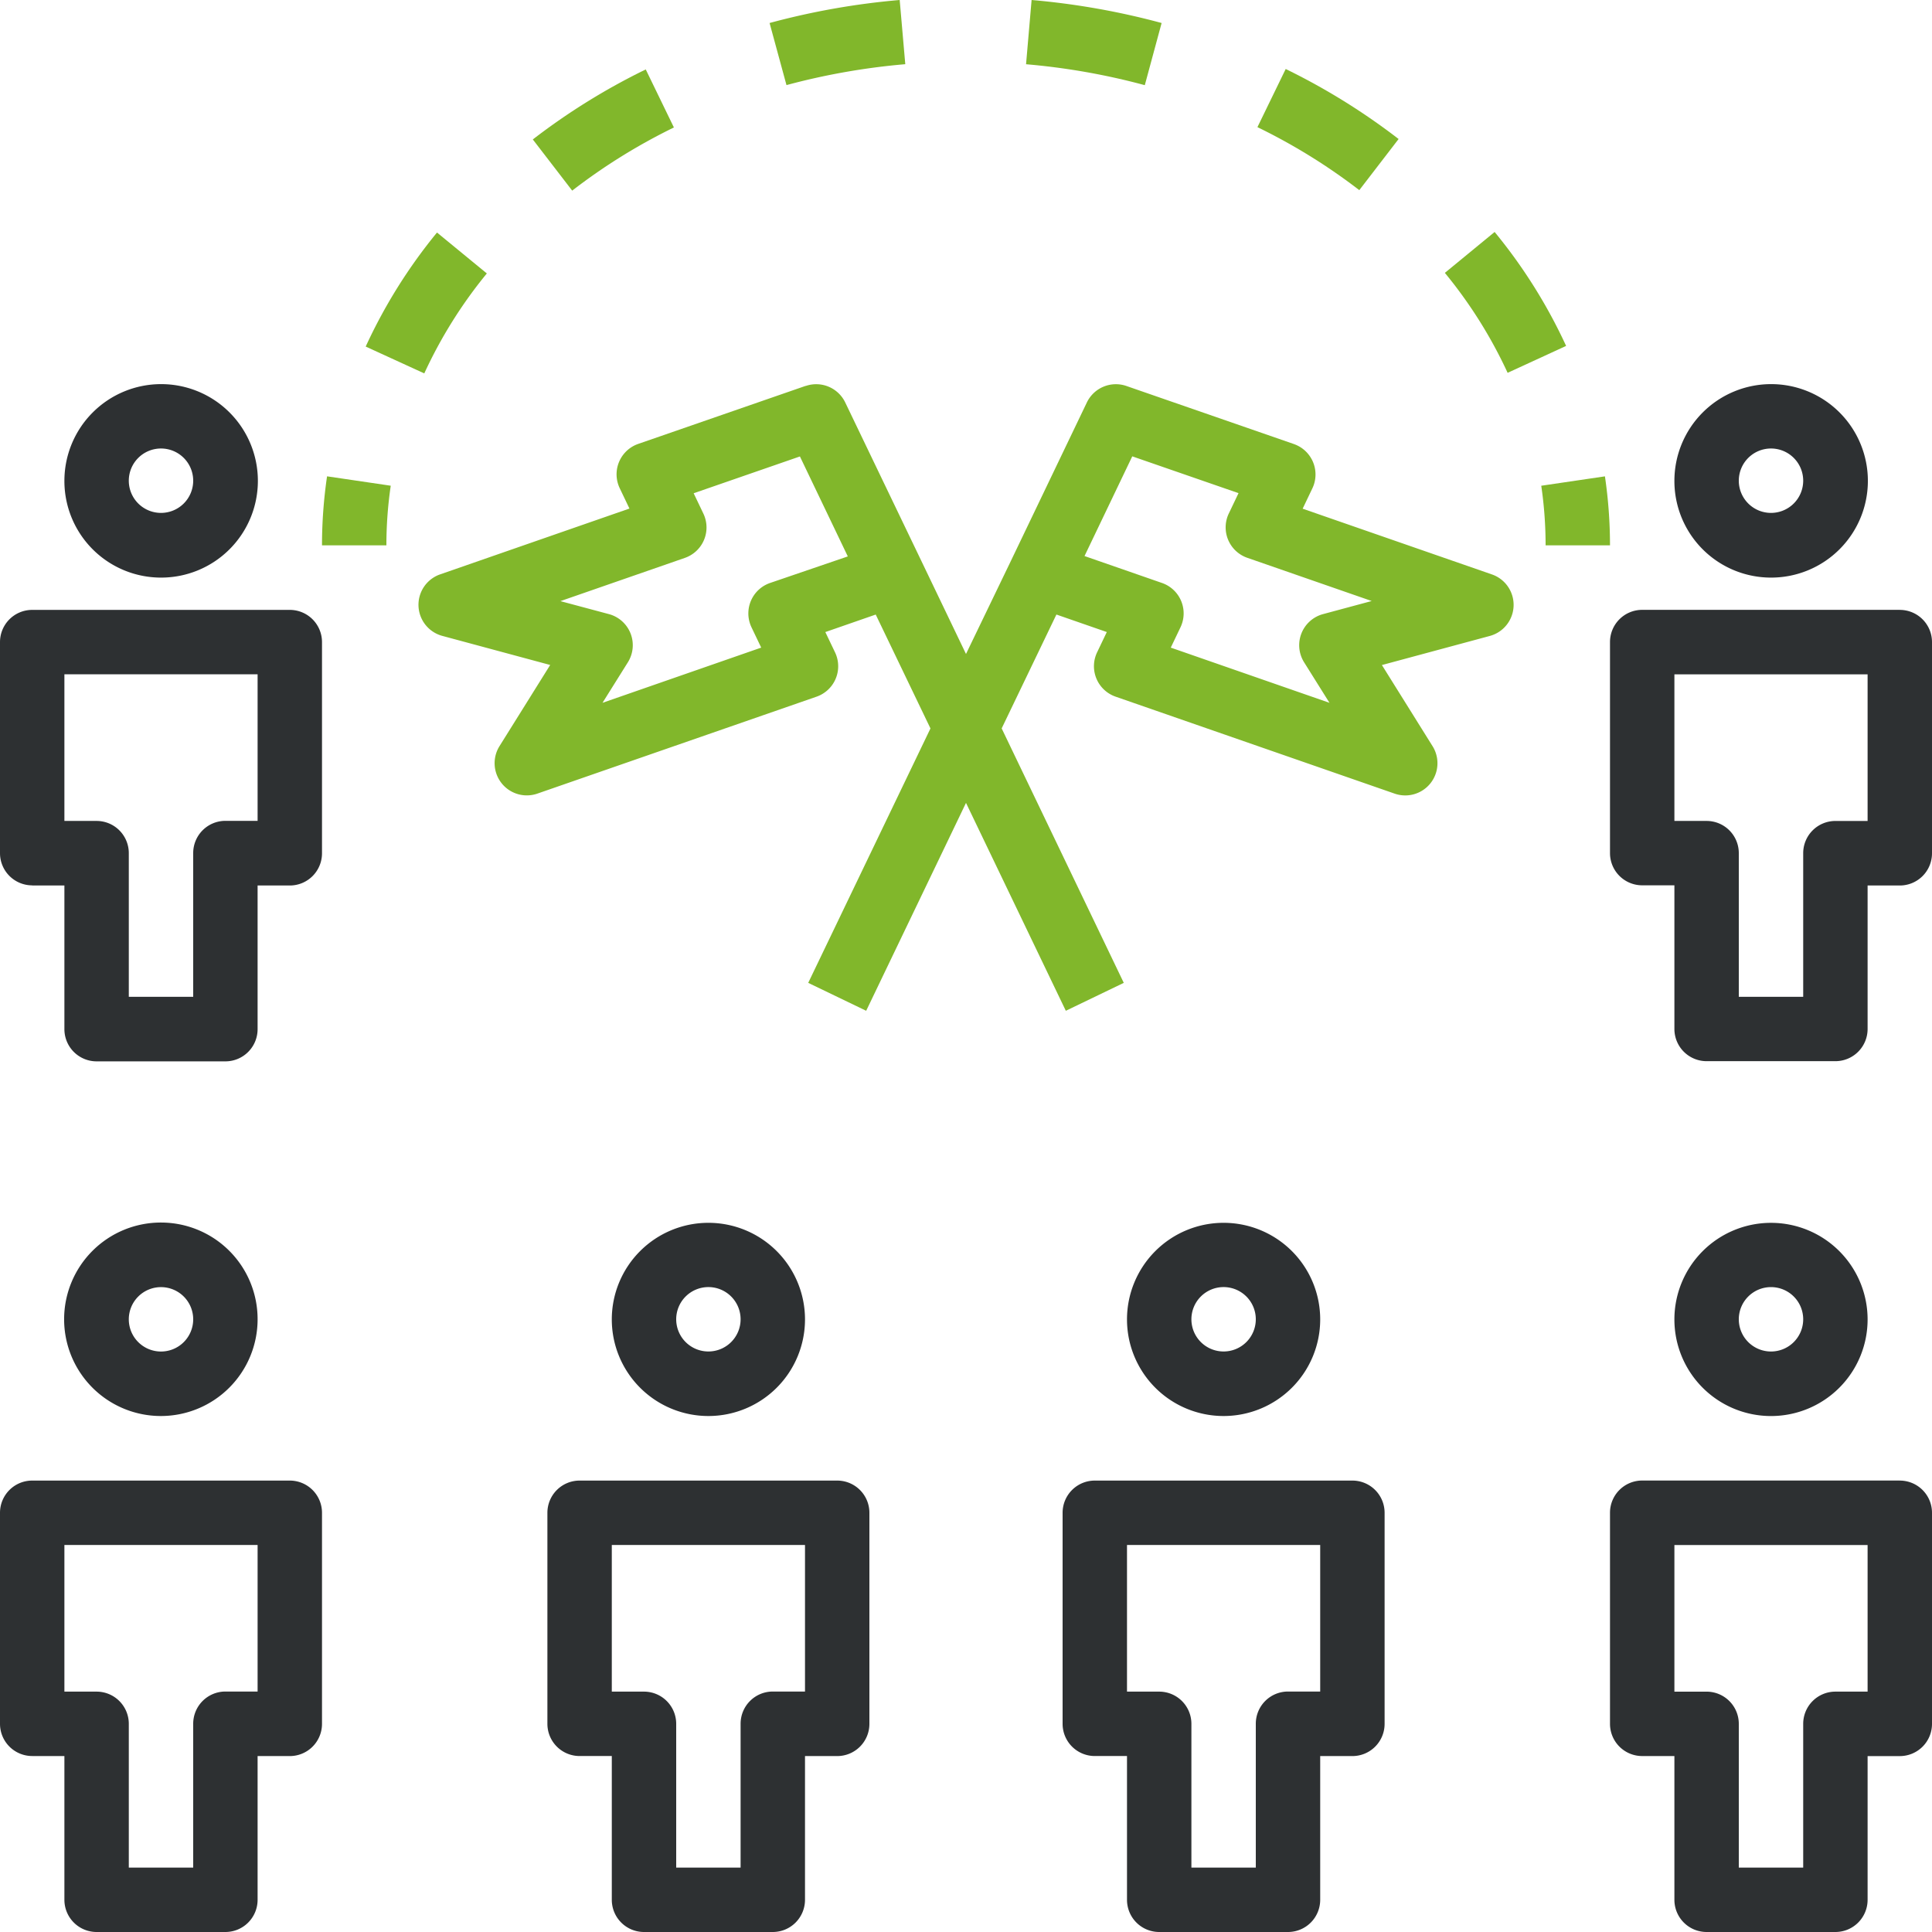 <svg xmlns="http://www.w3.org/2000/svg" xmlns:xlink="http://www.w3.org/1999/xlink" id="Vector_Smart_Object" data-name="Vector Smart Object" width="84" height="84" viewBox="0 0 84 84"><defs><clipPath id="clip-path"><rect id="Rectangle_3" data-name="Rectangle 3" width="84" height="84" fill="none"></rect></clipPath></defs><g id="Group_74" data-name="Group 74"><g id="Group_73" data-name="Group 73" clip-path="url(#clip-path)"><path id="Path_75" data-name="Path 75" d="M1.4,76.351H2.8V82.6A1.4,1.4,0,0,0,4.2,84H9.8a1.4,1.4,0,0,0,1.4-1.4V76.351h1.4a1.4,1.4,0,0,0,1.4-1.4V65.773a1.4,1.4,0,0,0-1.4-1.4H1.4a1.4,1.4,0,0,0-1.4,1.4v9.176a1.4,1.4,0,0,0,1.4,1.4m1.4-9.176h8.4v6.372H9.8a1.4,1.4,0,0,0-1.4,1.4V81.2H5.6V74.949a1.4,1.4,0,0,0-1.4-1.4H2.8Z" fill="#2d3032"></path><path id="Path_76" data-name="Path 76" d="M7,53.154a4.206,4.206,0,1,0,4.2,4.206A4.2,4.2,0,0,0,7,53.154m0,5.608a1.4,1.4,0,1,1,1.4-1.4,1.4,1.4,0,0,1-1.4,1.4" fill="#2d3032"></path><path id="Path_77" data-name="Path 77" d="M23.8,65.773v9.176a1.4,1.4,0,0,0,1.4,1.4h1.4V82.6A1.4,1.4,0,0,0,28,84h5.6A1.4,1.4,0,0,0,35,82.6V76.351h1.4a1.4,1.4,0,0,0,1.4-1.4V65.773a1.4,1.4,0,0,0-1.4-1.4H25.2a1.4,1.4,0,0,0-1.4,1.4m2.8,1.4H35v6.372H33.6a1.4,1.4,0,0,0-1.4,1.4V81.2H29.4V74.949a1.4,1.4,0,0,0-1.4-1.4H26.6Z" fill="#2d3032"></path><path id="Path_78" data-name="Path 78" d="M35,57.36a4.2,4.2,0,1,0-4.2,4.206A4.2,4.2,0,0,0,35,57.36m-5.6,0a1.4,1.4,0,1,1,1.4,1.4,1.4,1.4,0,0,1-1.4-1.4" fill="#2d3032"></path><path id="Path_79" data-name="Path 79" d="M1.4,38.5H2.8v6.246a1.4,1.4,0,0,0,1.4,1.4H9.8a1.4,1.4,0,0,0,1.4-1.4V38.5h1.4a1.4,1.4,0,0,0,1.4-1.4V27.917a1.4,1.4,0,0,0-1.4-1.4H1.4a1.4,1.4,0,0,0-1.4,1.4v9.177a1.4,1.4,0,0,0,1.4,1.4m1.4-9.177h8.4v6.372H9.8a1.4,1.4,0,0,0-1.4,1.4V43.34H5.6V37.093a1.4,1.4,0,0,0-1.4-1.4H2.8Z" fill="#2d3032"></path><path id="Path_80" data-name="Path 80" d="M7,25.113a4.206,4.206,0,1,0-4.2-4.206A4.2,4.2,0,0,0,7,25.113M7,19.5a1.4,1.4,0,1,1-1.4,1.4A1.4,1.4,0,0,1,7,19.5" fill="#2d3032"></path><path id="Path_81" data-name="Path 81" d="M46.2,65.773v9.176a1.4,1.4,0,0,0,1.4,1.4H49V82.6A1.4,1.4,0,0,0,50.4,84H56a1.4,1.4,0,0,0,1.4-1.4V76.351h1.4a1.4,1.4,0,0,0,1.4-1.4V65.773a1.4,1.4,0,0,0-1.4-1.4H47.6a1.4,1.4,0,0,0-1.4,1.4m2.8,1.4h8.4v6.372H56a1.4,1.4,0,0,0-1.4,1.4V81.2H51.8V74.949a1.4,1.4,0,0,0-1.4-1.4H49Z" fill="#2d3032"></path><path id="Path_82" data-name="Path 82" d="M57.4,57.36a4.2,4.2,0,1,0-4.2,4.206,4.2,4.2,0,0,0,4.2-4.206m-5.6,0a1.4,1.4,0,1,1,1.4,1.4,1.4,1.4,0,0,1-1.4-1.4" fill="#2d3032"></path><path id="Path_83" data-name="Path 83" d="M82.6,64.371H71.4a1.4,1.4,0,0,0-1.4,1.4V74.95a1.4,1.4,0,0,0,1.4,1.4h1.4V82.6A1.4,1.4,0,0,0,74.2,84h5.6a1.4,1.4,0,0,0,1.4-1.4V76.352h1.4a1.4,1.4,0,0,0,1.4-1.4V65.773a1.4,1.4,0,0,0-1.4-1.4m-1.4,9.176H79.8a1.4,1.4,0,0,0-1.4,1.4V81.2H75.6V74.95a1.4,1.4,0,0,0-1.4-1.4H72.8V67.175h8.4Z" fill="#2d3032"></path><path id="Path_84" data-name="Path 84" d="M81.2,57.36A4.2,4.2,0,1,0,77,61.567a4.2,4.2,0,0,0,4.2-4.206m-5.6,0a1.4,1.4,0,1,1,1.4,1.4,1.4,1.4,0,0,1-1.4-1.4" fill="#2d3032"></path><path id="Path_85" data-name="Path 85" d="M82.6,26.515H71.4a1.4,1.4,0,0,0-1.4,1.4v9.177a1.4,1.4,0,0,0,1.4,1.4h1.4v6.246a1.4,1.4,0,0,0,1.4,1.4h5.6a1.4,1.4,0,0,0,1.4-1.4V38.5h1.4a1.4,1.4,0,0,0,1.4-1.4V27.917a1.4,1.4,0,0,0-1.4-1.4m-1.4,9.177H79.8a1.4,1.4,0,0,0-1.4,1.4V43.34H75.6V37.093a1.4,1.4,0,0,0-1.4-1.4H72.8V29.319h8.4Z" fill="#2d3032"></path><path id="Path_86" data-name="Path 86" d="M77,25.113a4.206,4.206,0,1,0-4.2-4.206A4.2,4.2,0,0,0,77,25.113M77,19.5a1.4,1.4,0,1,1-1.4,1.4A1.4,1.4,0,0,1,77,19.5" fill="#2d3032"></path><path id="Path_87" data-name="Path 87" d="M35.029,16.777,27.749,19.3a1.4,1.4,0,0,0-.863,1.785,1.418,1.418,0,0,0,.061.147l.42.879-8.226,2.86a1.4,1.4,0,0,0,.1,2.679l4.68,1.262-2.2,3.523a1.4,1.4,0,0,0,1.645,2.069L35.5,30.291a1.4,1.4,0,0,0,.865-1.784,1.367,1.367,0,0,0-.061-.148l-.42-.878,2.191-.761,2.38,4.951L35.14,42.733l2.52,1.214L42,34.908l4.34,9.039,2.52-1.214L43.551,31.67l2.38-4.951,2.191.761-.42.878a1.4,1.4,0,0,0,.656,1.871,1.378,1.378,0,0,0,.148.061l12.132,4.216a1.4,1.4,0,0,0,1.645-2.068l-2.2-3.523,4.68-1.262a1.4,1.4,0,0,0,.1-2.679l-8.226-2.857.42-.879a1.4,1.4,0,0,0-.655-1.871,1.383,1.383,0,0,0-.147-.061l-7.28-2.524a1.4,1.4,0,0,0-1.721.718l-3.3,6.883L42,28.434l-1.946-4.056L36.75,17.5a1.4,1.4,0,0,0-1.721-.718m14.2,3.059,4.62,1.6-.42.879a1.4,1.4,0,0,0,.8,1.932l5.41,1.879-2.113.569a1.4,1.4,0,0,0-.823,2.1l1.1,1.757-6.9-2.4.42-.878a1.4,1.4,0,0,0-.8-1.932l-3.37-1.171ZM33.48,25.347a1.4,1.4,0,0,0-.865,1.784,1.419,1.419,0,0,0,.061.148l.42.878-6.9,2.4,1.1-1.757a1.4,1.4,0,0,0-.823-2.1l-2.108-.564,5.41-1.879a1.4,1.4,0,0,0,.865-1.784,1.381,1.381,0,0,0-.061-.148l-.42-.879,4.62-1.6,2.082,4.346Z" fill="#81b72b"></path><path id="Path_88" data-name="Path 88" d="M16.989,21.118,14.22,20.71a20.691,20.691,0,0,0-.22,3h2.8a17.823,17.823,0,0,1,.189-2.592" fill="#81b72b"></path><path id="Path_89" data-name="Path 89" d="M21.162,11.885,19,10.11a22.84,22.84,0,0,0-3.1,4.958l2.547,1.167a20.11,20.11,0,0,1,2.722-4.349" fill="#81b72b"></path><path id="Path_90" data-name="Path 90" d="M50.505,1a32.328,32.328,0,0,0-5.653-1l-.241,2.793a29.413,29.413,0,0,1,5.163.91Z" fill="#81b72b"></path><path id="Path_91" data-name="Path 91" d="M39.36,2.793,39.117,0A32.128,32.128,0,0,0,33.46,1l.735,2.7a29.581,29.581,0,0,1,5.165-.909" fill="#81b72b"></path><path id="Path_92" data-name="Path 92" d="M29.3,5.542,28.076,3.019a28.41,28.41,0,0,0-4.91,3.044l1.712,2.225A25.54,25.54,0,0,1,29.3,5.542" fill="#81b72b"></path><path id="Path_93" data-name="Path 93" d="M60.809,6.044A28.5,28.5,0,0,0,55.9,3L54.671,5.528A25.608,25.608,0,0,1,59.1,8.267Z" fill="#81b72b"></path><path id="Path_94" data-name="Path 94" d="M68.092,15.04a22.82,22.82,0,0,0-3.108-4.954l-2.164,1.778a20.077,20.077,0,0,1,2.729,4.346Z" fill="#81b72b"></path><path id="Path_95" data-name="Path 95" d="M67.2,23.711H70a20.691,20.691,0,0,0-.22-3l-2.769.408a17.823,17.823,0,0,1,.189,2.592" fill="#81b72b"></path></g></g></svg>